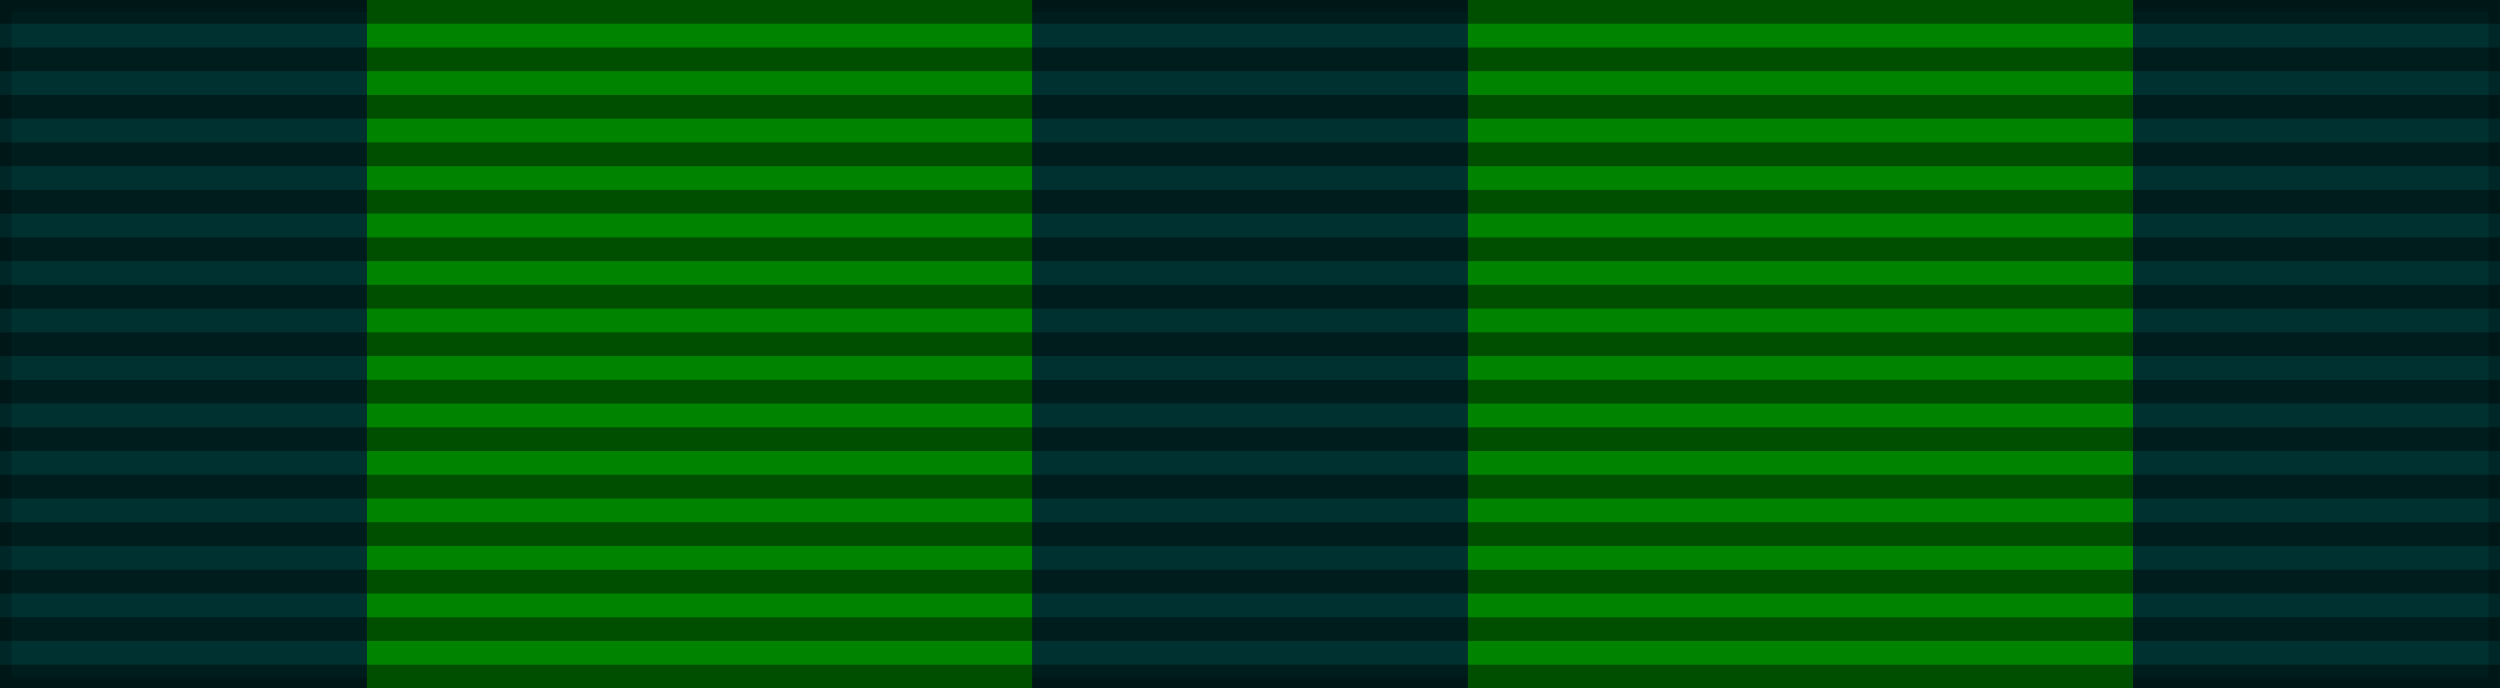 <?xml version="1.0" encoding="UTF-8" standalone="no"?>
<svg xmlns="http://www.w3.org/2000/svg" width="218" height="60" version="1.0">
<path d="M0,0h218v60H0z" fill="#003131" stroke="#000" stroke-width="2" stroke-opacity=".2"/>
<path d="M32,0v60h58V0h38v60h58V0z" fill="#008400"/>
<path d="M109,0v60" fill="none" stroke="#000" stroke-width="218" stroke-opacity=".4" stroke-dasharray="2.07"/>
</svg>

